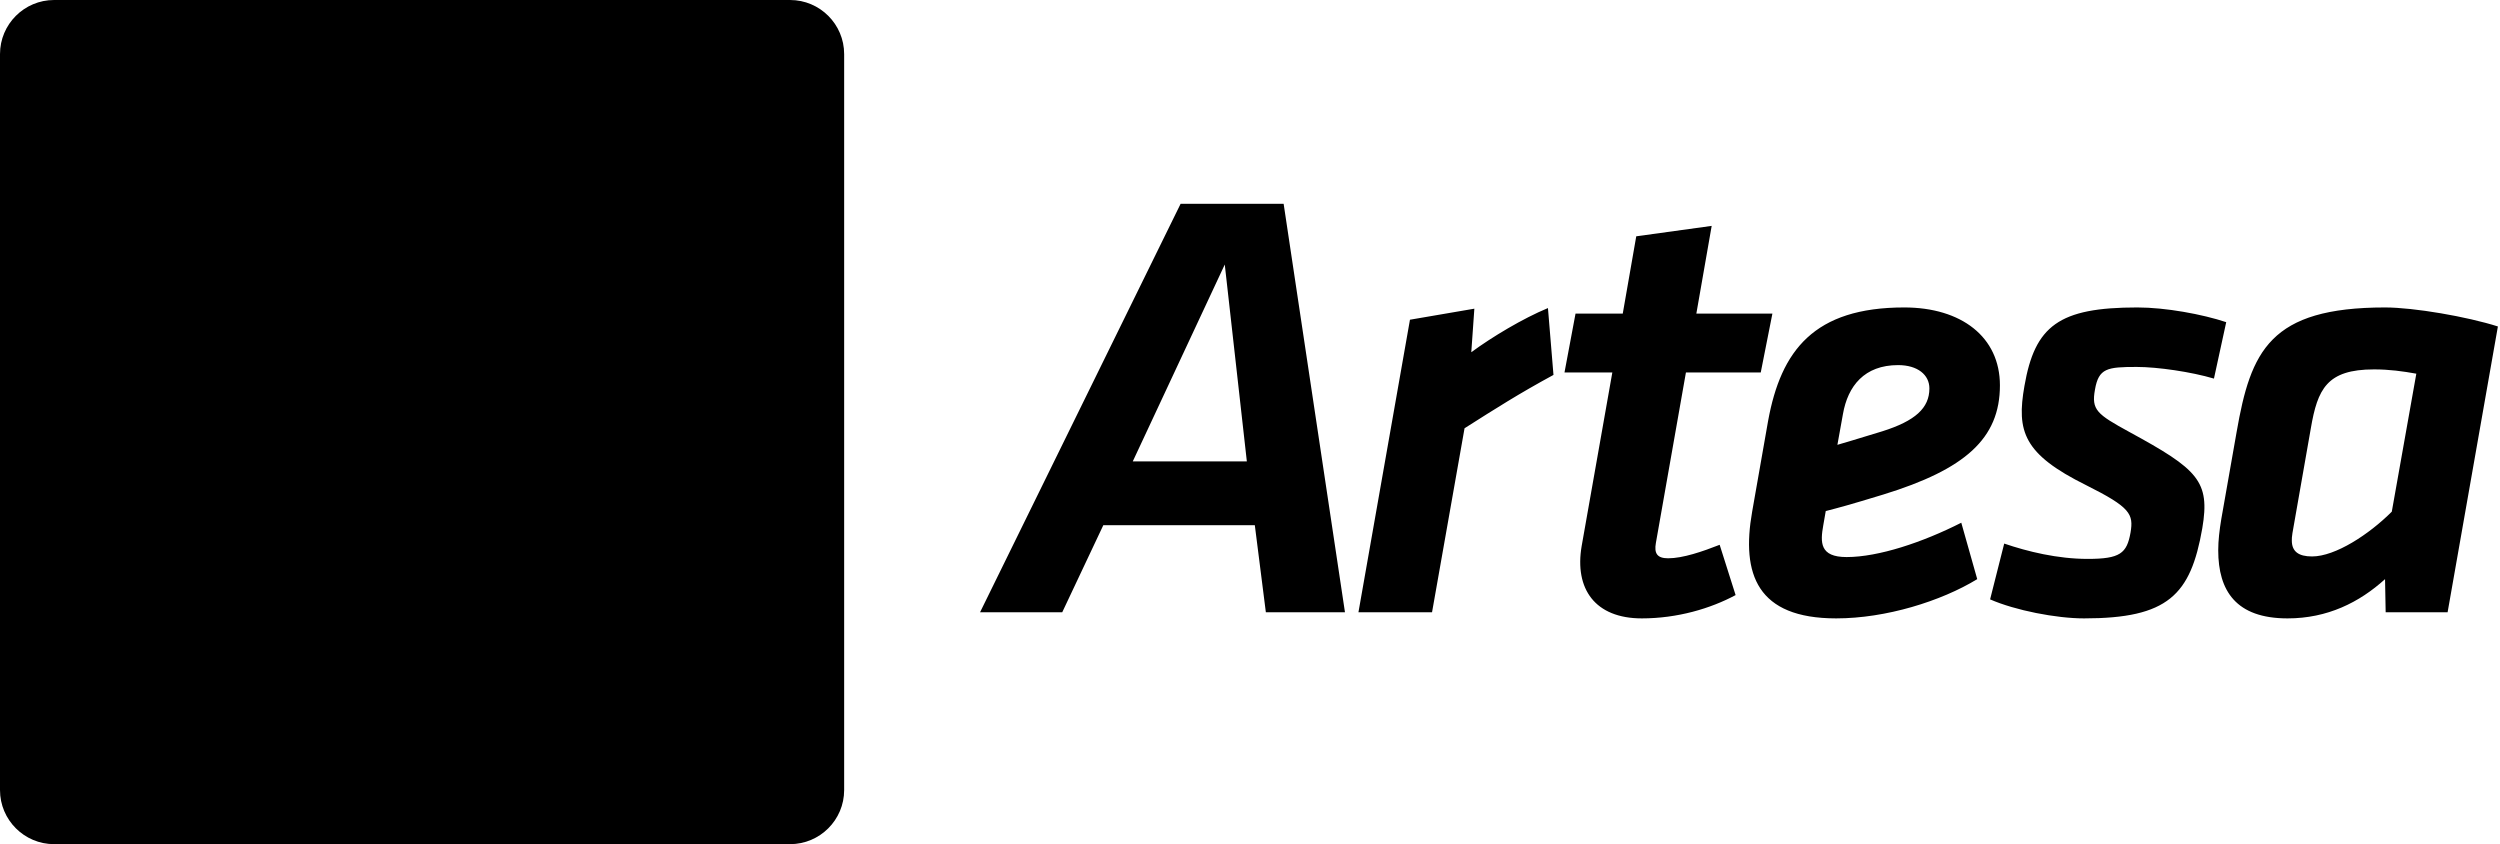 <svg xmlns="http://www.w3.org/2000/svg" viewBox="0 0 1155 390" class="lg:w-36 h-auto md:w-32 py-3 w-28" version="1.1"><g><path d="M962.775,285.697c38.818,-0 49.301,-10.767 54.685,-41.651c3.683,-21.818 -1.983,-27.201 -33.718,-44.485c-15.017,-8.217 -17.567,-10.2 -15.867,-19.55c1.7,-9.917 5.667,-10.484 19.268,-10.484c9.633,0 25.217,2.267 35.7,5.384l5.667,-26.068c-11.05,-3.683 -28.05,-6.8 -41.084,-6.8c-36.268,0 -47.318,8.5 -52.135,36.268c-3.683,20.967 -0.566,31.45 28.618,45.901c20.4,10.2 21.817,13.317 20.4,21.817c-1.7,9.634 -4.817,12.184 -19.834,12.184c-13.883,-0 -27.767,-3.4 -38.534,-7.084l-6.517,25.784c11.617,5.1 30.601,8.784 43.351,8.784Zm-204.276,-0c16.434,-0 31.734,-4.534 43.351,-10.767l-7.367,-23.234c-7.933,3.117 -17,6.233 -23.8,6.233c-5.1,0 -6.517,-2.266 -5.667,-7.083l13.884,-78.769l34.567,0l5.384,-27.2l-35.135,-0l7.084,-40.518l-34.851,4.817l-6.233,35.701l-21.818,-0l-5.1,27.2l22.101,0l-14.167,80.186c-3.4,19.833 6.233,33.434 27.767,33.434Zm84.995,-49.585c6.517,-1.7 9.917,-2.55 26.634,-7.65c37.684,-11.617 53.835,-25.784 53.835,-50.435c-0,-22.384 -17.851,-35.984 -44.202,-35.984c-41.651,0 -56.951,19.834 -62.901,52.418l-7.367,41.934c-5.1,28.901 2.267,49.302 38.818,49.302c22.95,-0 48.451,-7.934 65.168,-18.134l-7.367,-26.067c-17.85,9.067 -38.251,15.867 -52.985,15.867c-12.466,-0 -12.183,-6.8 -10.766,-14.734l1.133,-6.517Zm310.53,-85.285c-14.167,-4.534 -38.818,-8.784 -52.135,-8.784c-53.268,0 -62.052,20.117 -68.568,57.518l-7.084,40.235c-0.85,5.1 -1.417,9.916 -1.417,14.45c0,18.7 8.217,31.451 32.018,31.451c18.417,-0 33.151,-7.367 45.051,-18.134l0.283,15.3l28.618,0l23.234,-132.036Zm-569.202,132.036l36.551,0l-28.334,-188.704l-47.601,-0l-92.652,188.704l37.967,0l18.984,-40.234l69.985,-0l5.1,40.234Zm130.329,-140.537c-11.617,4.817 -25.784,13.317 -35.417,20.401l1.417,-20.117l-29.751,5.1l-23.801,135.153l34.001,0l15.017,-85.002c14.734,-9.35 24.934,-15.867 41.085,-24.65l-2.551,-30.885Zm389.855,94.069c-10.484,10.484 -26.068,20.684 -36.835,20.684c-6.233,0 -9.35,-2.266 -9.35,-7.367c0,-0.85 0,-1.7 0.284,-3.4l8.5,-48.451c3.116,-18.134 7.367,-27.2 29.184,-27.2c7.083,-0 13.317,0.85 19.55,1.983l-11.333,63.751Zm-539.167,-114.186l10.2,90.953l-52.702,-0l42.502,-90.953Zm303.722,77.069c-13.883,4.25 -15.867,4.817 -20.684,6.233l2.55,-14.167c2.267,-13.033 9.917,-22.667 25.501,-22.667c9.067,0 14.45,4.534 14.45,10.767c0,9.067 -6.516,15.017 -21.817,19.834Z" class="[@media(max-width:370px)]:hidden dark:fill-white fill-black" id="Artesa"/><path d="M370,42.436c-0,-12.383 -10.053,-22.436 -22.436,-22.436l-305.128,0c-12.383,0 -22.436,10.053 -22.436,22.436l0,305.128c0,12.383 10.053,22.436 22.436,22.436l305.128,0c12.383,0 22.436,-10.053 22.436,-22.436l-0,-305.128Z" class="fill-white" id="A-Background"/><path d="M390,25c0,-13.798 -11.202,-25 -25,-25l-340,0c-13.798,0 -25,11.202 -25,25l0,340c0,13.798 11.202,25 25,25l340,0c13.798,0 25,-11.202 25,-25l0,-340Zm-214.796,325l29.104,-62.424l116.416,-0l7.276,62.424l-152.796,-0Zm-62.365,-0l-48.853,-0c-14.352,-0 -25.986,-11.645 -25.986,-26.01l-0,-10.404c-0,-14.365 11.634,-26.01 25.986,-26.01l78.996,-0l-30.143,62.424Zm40.537,-82.192l-48.853,0c-14.351,0 -25.985,-11.645 -25.985,-26.01l-0,-10.404c-0,-14.365 11.634,-26.01 25.985,-26.01l78.997,-0l-30.144,62.424Zm144.481,-181.03l16.63,150.858l-87.311,0l70.681,-150.858Zm-103.943,98.838l-48.853,0c-14.352,0 -25.986,-11.645 -25.986,-26.01l0,-10.404c0,-14.365 11.634,-26.01 25.986,-26.01l78.996,-0l-30.143,62.424Zm-8.315,-82.192c-14.352,0 -25.986,-11.645 -25.986,-26.01l-0,-10.404c-0,-14.365 11.634,-26.01 25.986,-26.01l77.957,-0l-30.144,62.424l-47.813,0Z" class="fill-primary-700" id="A"/></g></svg>